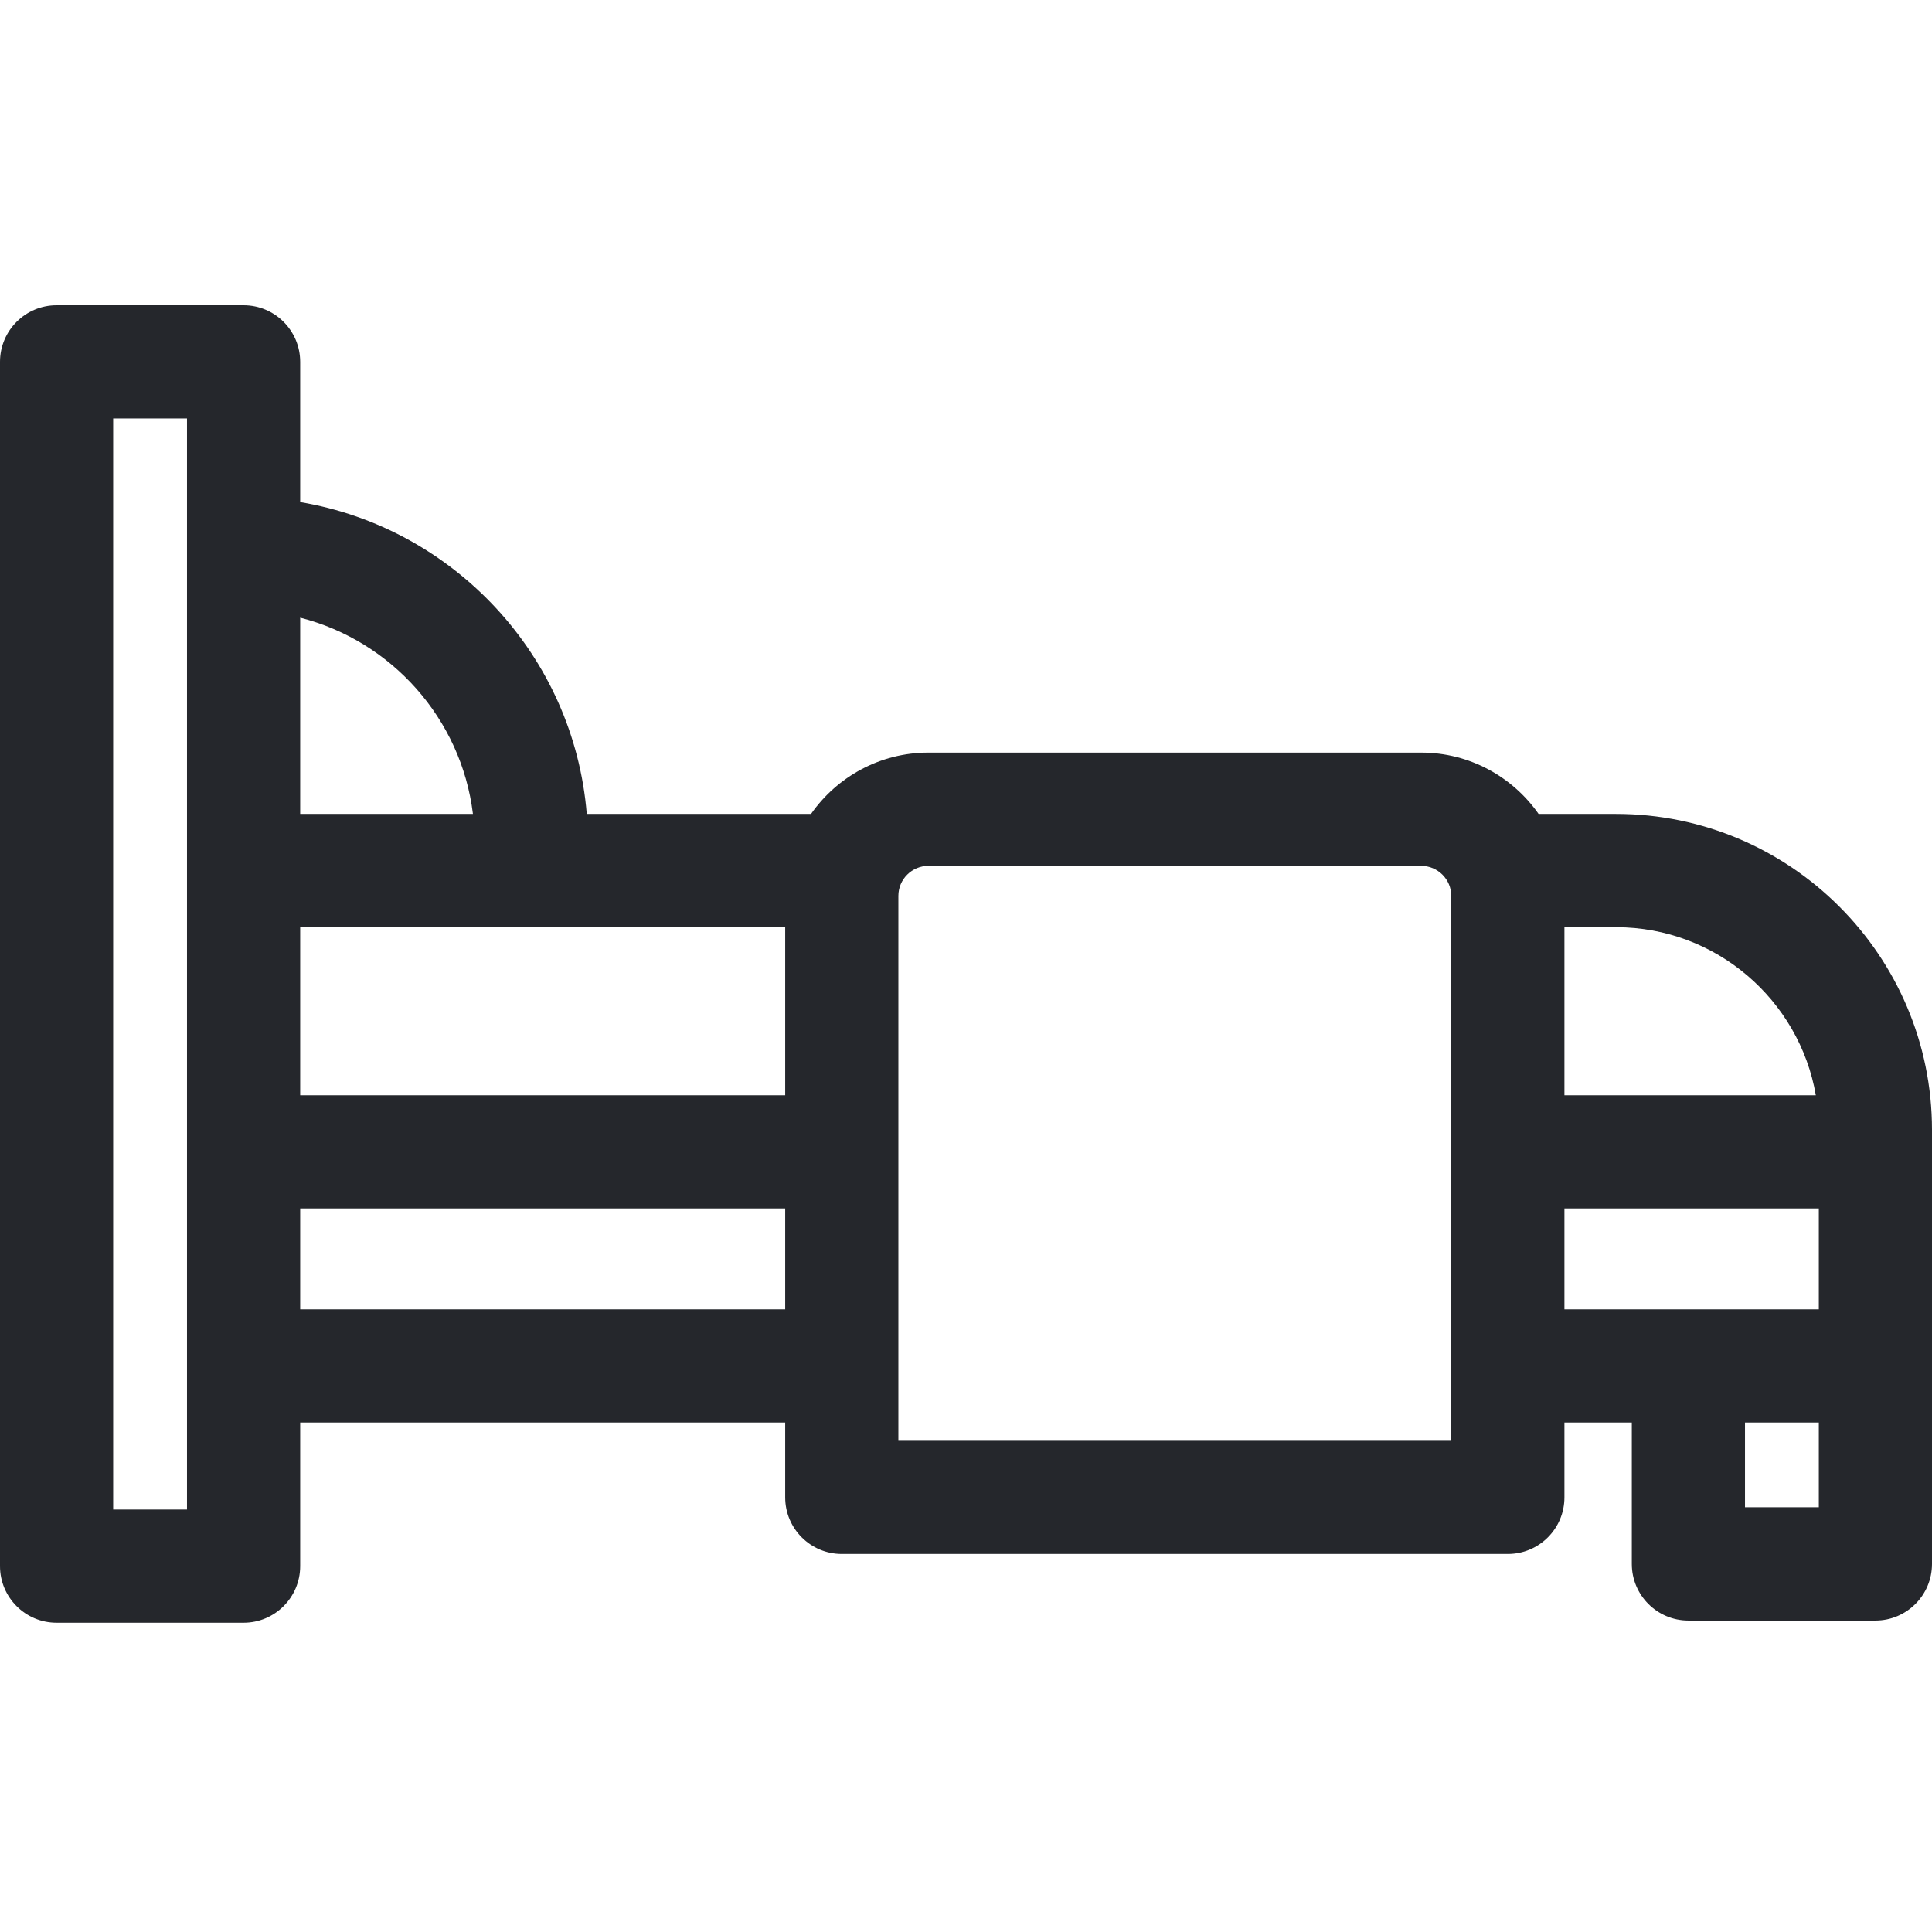 <svg width="24" height="24" viewBox="0 0 24 24" fill="none" xmlns="http://www.w3.org/2000/svg">
<g id="fi_1517011">
<path id="Vector" d="M20.075 10.111H19.113C18.791 9.651 18.257 9.349 17.654 9.349H11.534C10.931 9.349 10.397 9.651 10.075 10.111H7.289C7.129 8.15 5.642 6.558 3.729 6.237V4.495C3.729 4.107 3.414 3.792 3.026 3.792H0.703C0.315 3.792 0 4.107 0 4.495V19.455C0 19.843 0.315 20.158 0.703 20.158H3.026C3.414 20.158 3.729 19.843 3.729 19.455V17.671H9.754V18.601C9.754 18.989 10.069 19.304 10.457 19.304H18.731C19.119 19.304 19.434 18.989 19.434 18.601V17.671H20.271V19.428C20.271 19.816 20.586 20.131 20.974 20.131H23.297C23.685 20.131 24 19.816 24 19.428V14.036C24 11.872 22.239 10.111 20.075 10.111ZM22.557 13.606H19.434V11.518H20.076C21.317 11.518 22.352 12.421 22.557 13.606ZM11.16 17.898V11.129C11.16 10.923 11.328 10.756 11.534 10.756H17.654C17.86 10.756 18.028 10.923 18.028 11.129V17.898H11.16ZM3.729 11.518H9.754V13.606H3.729V11.518ZM5.875 10.111H3.729V7.673C4.863 7.962 5.73 8.927 5.875 10.111ZM2.323 18.752H1.406V5.198H2.323V18.752ZM3.729 16.265V15.012H9.754V16.265H3.729ZM19.434 15.012H22.594V16.265H19.434V15.012ZM21.677 18.724V17.671H22.594V18.724H21.677Z" fill="#25272C"/>
</g>
</svg>

